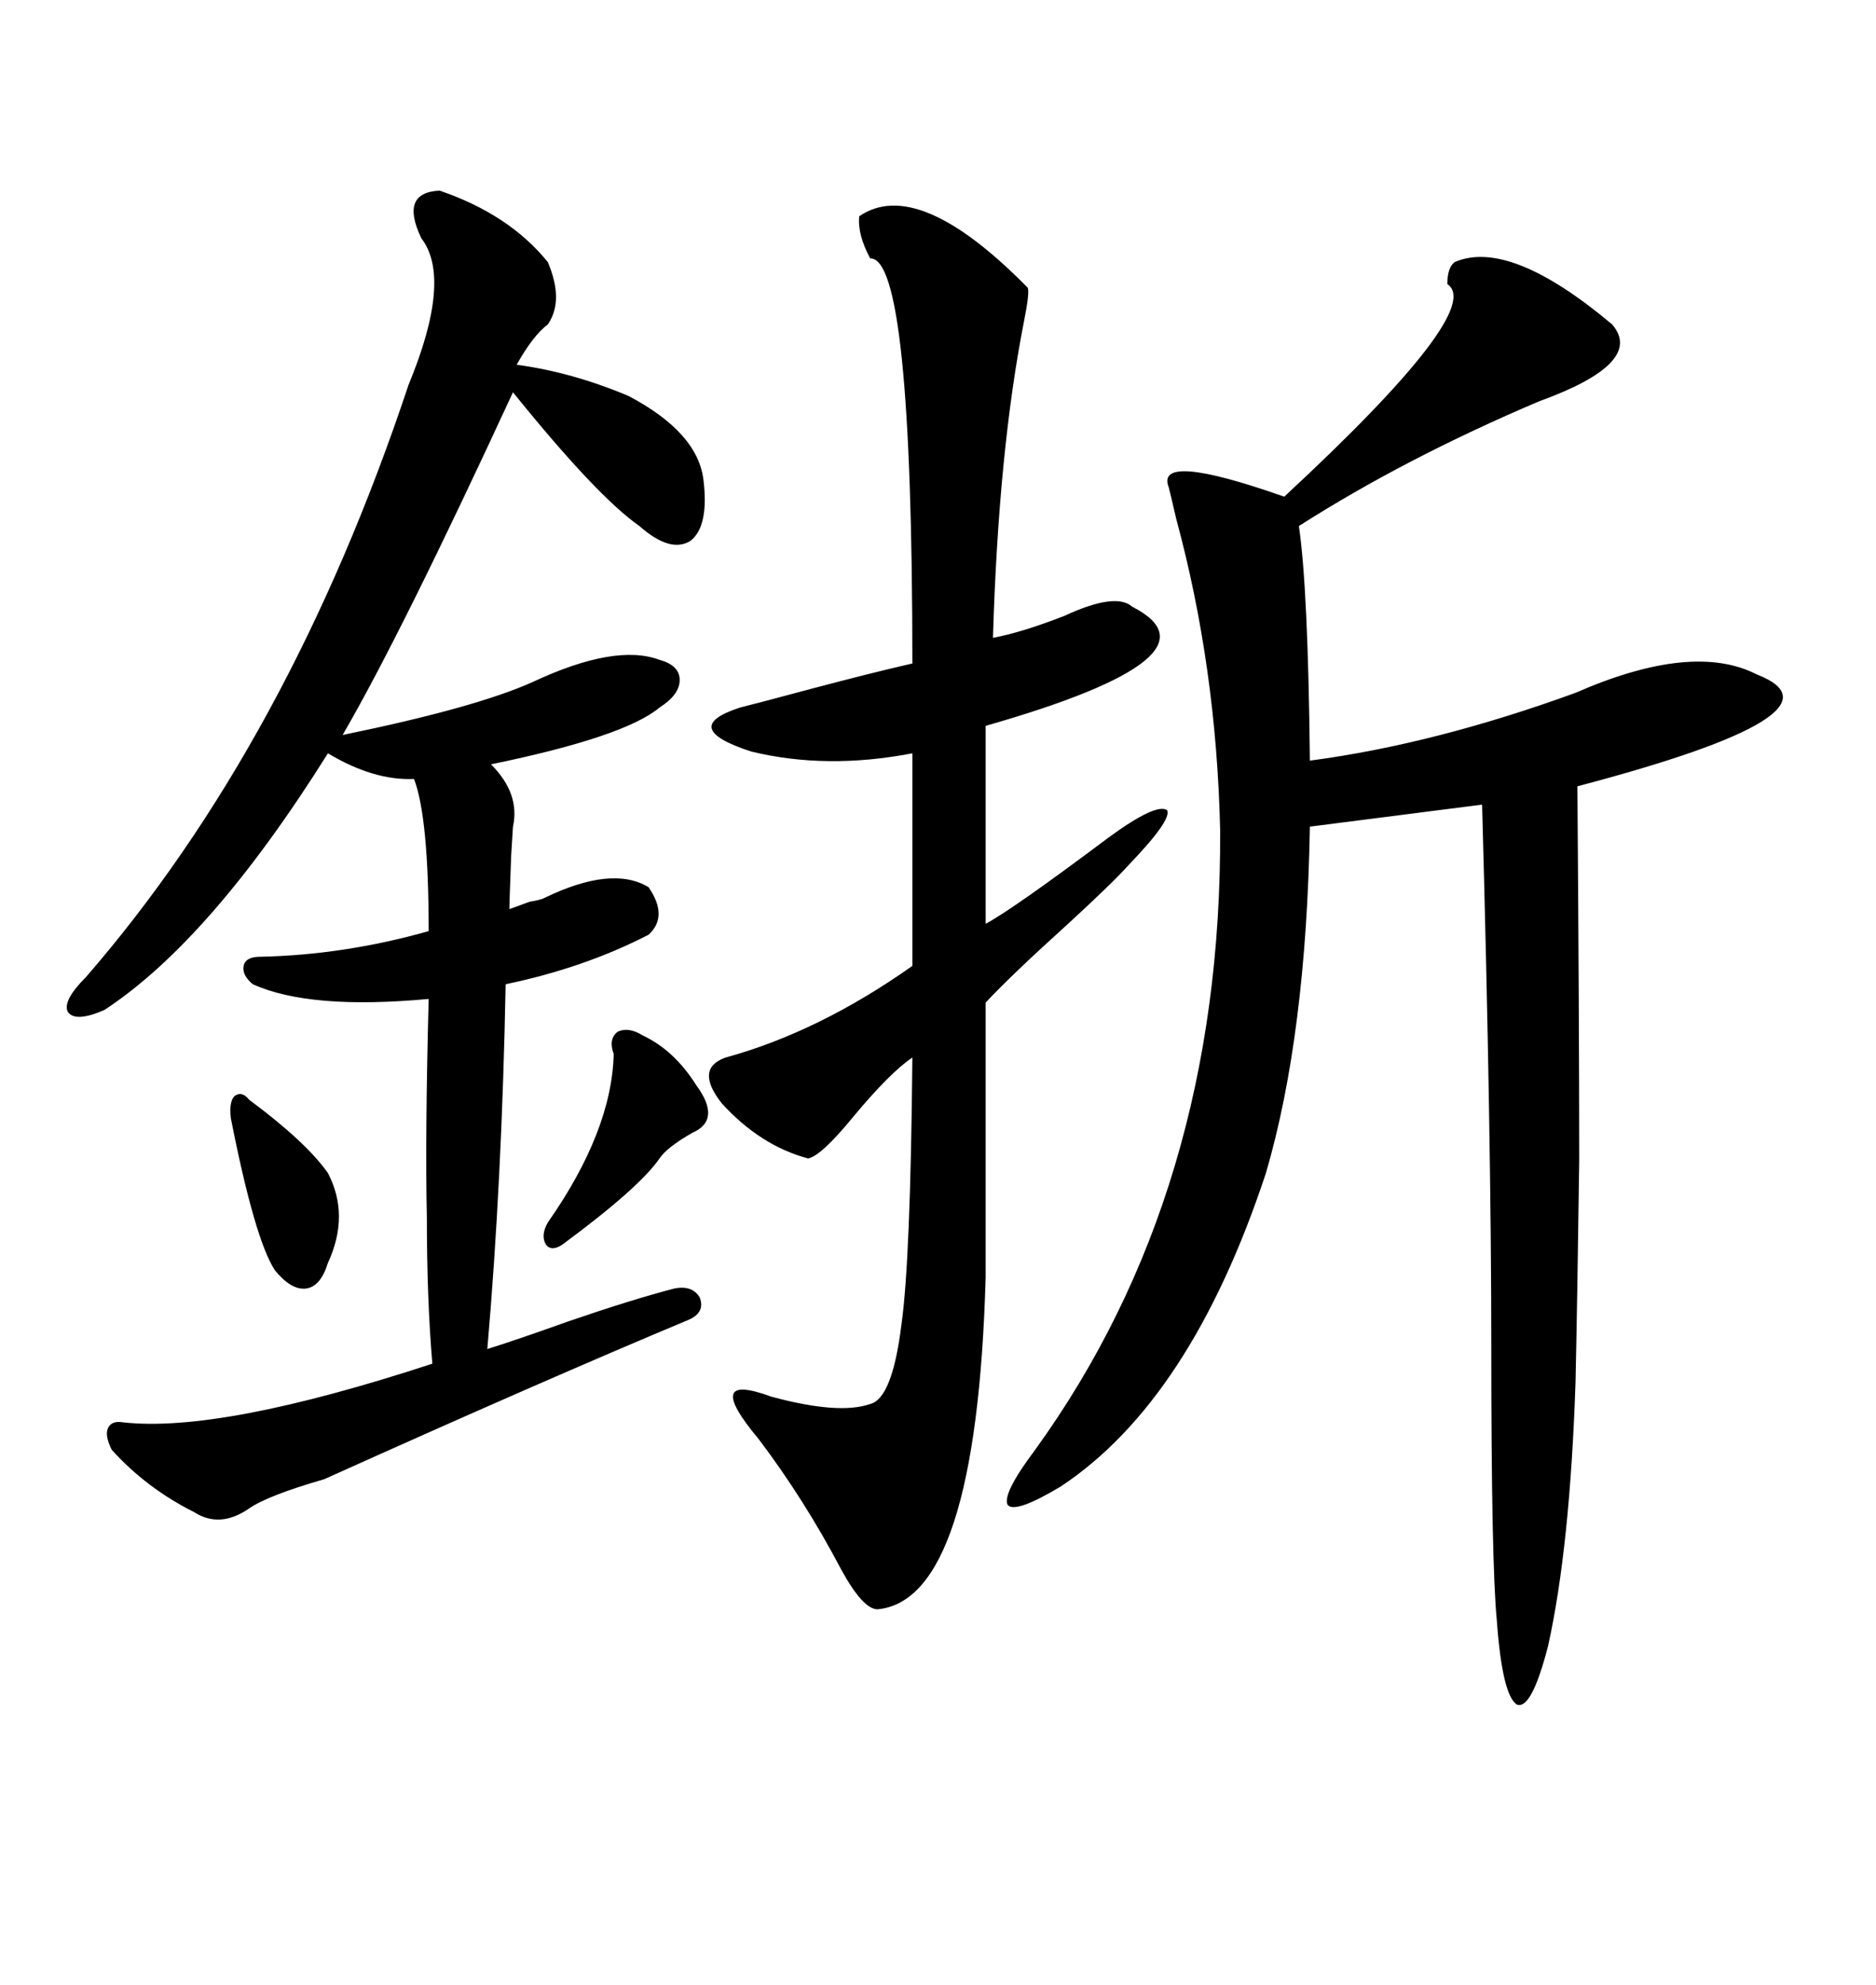 <svg xmlns="http://www.w3.org/2000/svg" xmlns:xlink="http://www.w3.org/1999/xlink" width="300" height="317.285"><path d="M232.62 41.89L232.62 41.89Q241.41 38.09 257.81 51.86L257.81 51.86Q263.09 58.01 246.09 64.16L246.09 64.16Q224.71 73.24 207.71 84.08L207.71 84.08Q209.18 94.04 209.47 121.58L209.47 121.58Q229.39 118.95 251.95 110.74L251.95 110.74Q270.70 102.54 280.96 107.81L280.96 107.81Q296.78 113.96 252.25 125.68L252.25 125.68Q252.54 164.65 252.54 185.45L252.54 185.45Q252.25 207.13 251.95 220.90L251.95 220.90Q251.07 247.27 247.56 263.09L247.56 263.09Q244.92 273.34 242.58 272.46L242.58 272.46Q240.23 271.00 239.36 258.98L239.36 258.98Q238.48 249.90 238.48 215.33L238.48 215.33Q238.48 181.93 237.01 128.61L237.01 128.61L209.47 132.13Q208.89 165.53 202.44 187.50L202.44 187.50Q190.43 223.83 169.63 237.60L169.63 237.60Q162.30 241.99 161.13 240.53L161.13 240.53Q160.25 238.77 165.53 231.74L165.53 231.74Q195.41 190.43 195.12 132.71L195.12 132.71Q194.53 106.64 188.09 82.91L188.09 82.91Q187.21 79.10 186.91 77.93L186.91 77.93Q184.57 72.07 205.37 79.39L205.37 79.39Q237.60 49.51 231.45 45.41L231.45 45.41Q231.45 42.77 232.62 41.89ZM70.31 30.47L70.31 30.47Q81.45 34.28 87.60 41.89L87.60 41.89Q90.23 48.05 87.60 51.86L87.60 51.86Q85.25 53.61 82.62 58.30L82.62 58.30Q91.41 59.47 100.49 63.28L100.49 63.28Q111.62 69.14 112.50 76.76L112.50 76.76Q113.38 84.08 110.45 86.43L110.45 86.43Q107.23 88.48 102.25 84.08L102.25 84.08Q95.51 79.39 82.03 62.70L82.03 62.70Q64.16 101.37 54.79 117.48L54.79 117.48Q76.17 113.09 85.25 108.98L85.25 108.98Q98.44 102.83 105.47 105.47L105.47 105.47Q108.69 106.35 108.69 108.69L108.69 108.69Q108.69 111.04 105.47 113.09L105.47 113.09Q99.90 117.77 78.52 122.17L78.52 122.17Q83.20 126.86 82.03 132.13L82.03 132.13Q82.03 132.42 81.74 136.82L81.74 136.82Q81.45 144.73 81.45 145.31L81.45 145.31Q82.32 145.02 84.67 144.14L84.67 144.14Q86.43 143.85 87.01 143.55L87.01 143.55Q97.85 138.28 103.71 141.80L103.71 141.80Q106.93 146.48 103.71 149.41L103.71 149.41Q93.46 154.69 80.86 157.32L80.86 157.32Q80.27 188.67 77.93 215.63L77.93 215.63Q82.62 214.16 90.82 211.23L90.82 211.23Q101.07 207.71 107.81 205.96L107.81 205.96Q110.74 205.37 111.91 207.42L111.91 207.42Q112.79 209.77 110.16 210.94L110.16 210.94Q87.01 220.61 51.86 236.43L51.86 236.43Q42.77 239.06 39.84 241.11L39.84 241.11Q35.16 244.34 31.05 241.70L31.05 241.70Q23.44 237.89 17.87 231.74L17.87 231.74Q16.70 229.39 17.29 228.22L17.29 228.22Q17.87 227.05 19.63 227.34L19.63 227.34Q35.16 229.10 69.14 217.97L69.14 217.97Q68.26 207.71 68.26 194.53L68.26 194.53Q67.97 181.64 68.55 159.67L68.55 159.67Q49.51 161.43 40.43 157.32L40.43 157.32Q38.67 155.86 38.96 154.39L38.96 154.39Q39.26 152.93 41.60 152.93L41.60 152.93Q55.08 152.64 68.55 148.83L68.55 148.83Q68.55 130.66 66.21 124.51L66.21 124.51Q59.77 124.80 52.44 120.41L52.44 120.41Q33.69 150.29 16.70 161.43L16.70 161.43Q12.01 163.48 10.84 161.72L10.84 161.72Q9.96 159.96 13.77 156.15L13.77 156.15Q46.29 118.65 65.33 61.52L65.33 61.52Q72.36 44.53 67.38 38.09L67.38 38.09Q63.87 30.76 70.31 30.47ZM164.36 46.00L164.36 46.00Q164.65 46.88 163.77 51.27L163.77 51.27Q159.67 72.07 158.79 101.95L158.79 101.95Q163.48 101.07 170.21 98.44L170.21 98.44Q178.42 94.63 181.05 96.97L181.05 96.97Q196.58 104.88 157.62 116.02L157.62 116.02L157.62 147.66Q162.01 145.31 177.25 133.89L177.25 133.89Q184.86 128.32 186.62 129.49L186.62 129.49Q187.50 130.96 180.47 138.28L180.47 138.28Q177.83 141.21 170.80 147.66L170.80 147.66Q161.72 155.86 157.62 160.25L157.62 160.25L157.62 204.20Q156.15 255.76 140.33 257.23L140.33 257.23Q137.99 257.23 134.47 250.78L134.47 250.78Q128.61 239.65 121.29 229.98L121.29 229.98Q112.21 219.14 123.34 223.24L123.34 223.24Q134.18 226.17 139.16 224.41L139.16 224.41Q142.68 223.54 144.14 211.82L144.14 211.82Q145.61 201.56 145.90 169.04L145.90 169.04Q142.38 171.39 136.52 178.42L136.52 178.42Q131.25 184.86 129.20 185.16L129.20 185.16Q121.58 183.11 115.43 176.37L115.43 176.37Q111.04 170.80 116.02 169.04L116.02 169.04Q130.96 164.94 145.90 154.39L145.90 154.39L145.90 120.41Q132.13 123.05 120.12 120.12L120.12 120.12Q108.40 116.31 118.36 113.09L118.36 113.09Q121.88 112.21 129.49 110.16L129.49 110.16Q139.45 107.52 145.90 106.05L145.90 106.05Q145.90 41.02 139.16 41.31L139.16 41.31Q137.11 37.50 137.40 34.57L137.40 34.57Q146.78 28.13 164.36 46.00ZM102.83 165.53L102.83 165.53Q107.81 167.87 111.33 173.44L111.33 173.44Q115.43 179.00 110.74 181.05L110.74 181.05Q106.64 183.40 105.47 185.16L105.47 185.16Q102.25 189.84 89.94 198.93L89.94 198.93Q88.18 200.10 87.30 198.93L87.30 198.93Q86.43 197.46 87.60 195.41L87.60 195.41Q97.85 180.76 98.14 168.46L98.14 168.46Q97.27 166.11 98.73 164.94L98.73 164.94Q100.49 164.06 102.83 165.53ZM39.84 175.78L39.84 175.78Q48.93 182.52 52.44 187.50L52.44 187.50Q55.96 194.24 52.44 201.86L52.44 201.86Q51.27 205.66 48.93 205.96L48.93 205.96Q46.58 206.25 43.95 203.03L43.95 203.03Q40.72 198.05 36.91 178.71L36.91 178.71Q36.62 176.07 37.50 175.20L37.50 175.20Q38.67 174.32 39.84 175.78Z"/></svg>